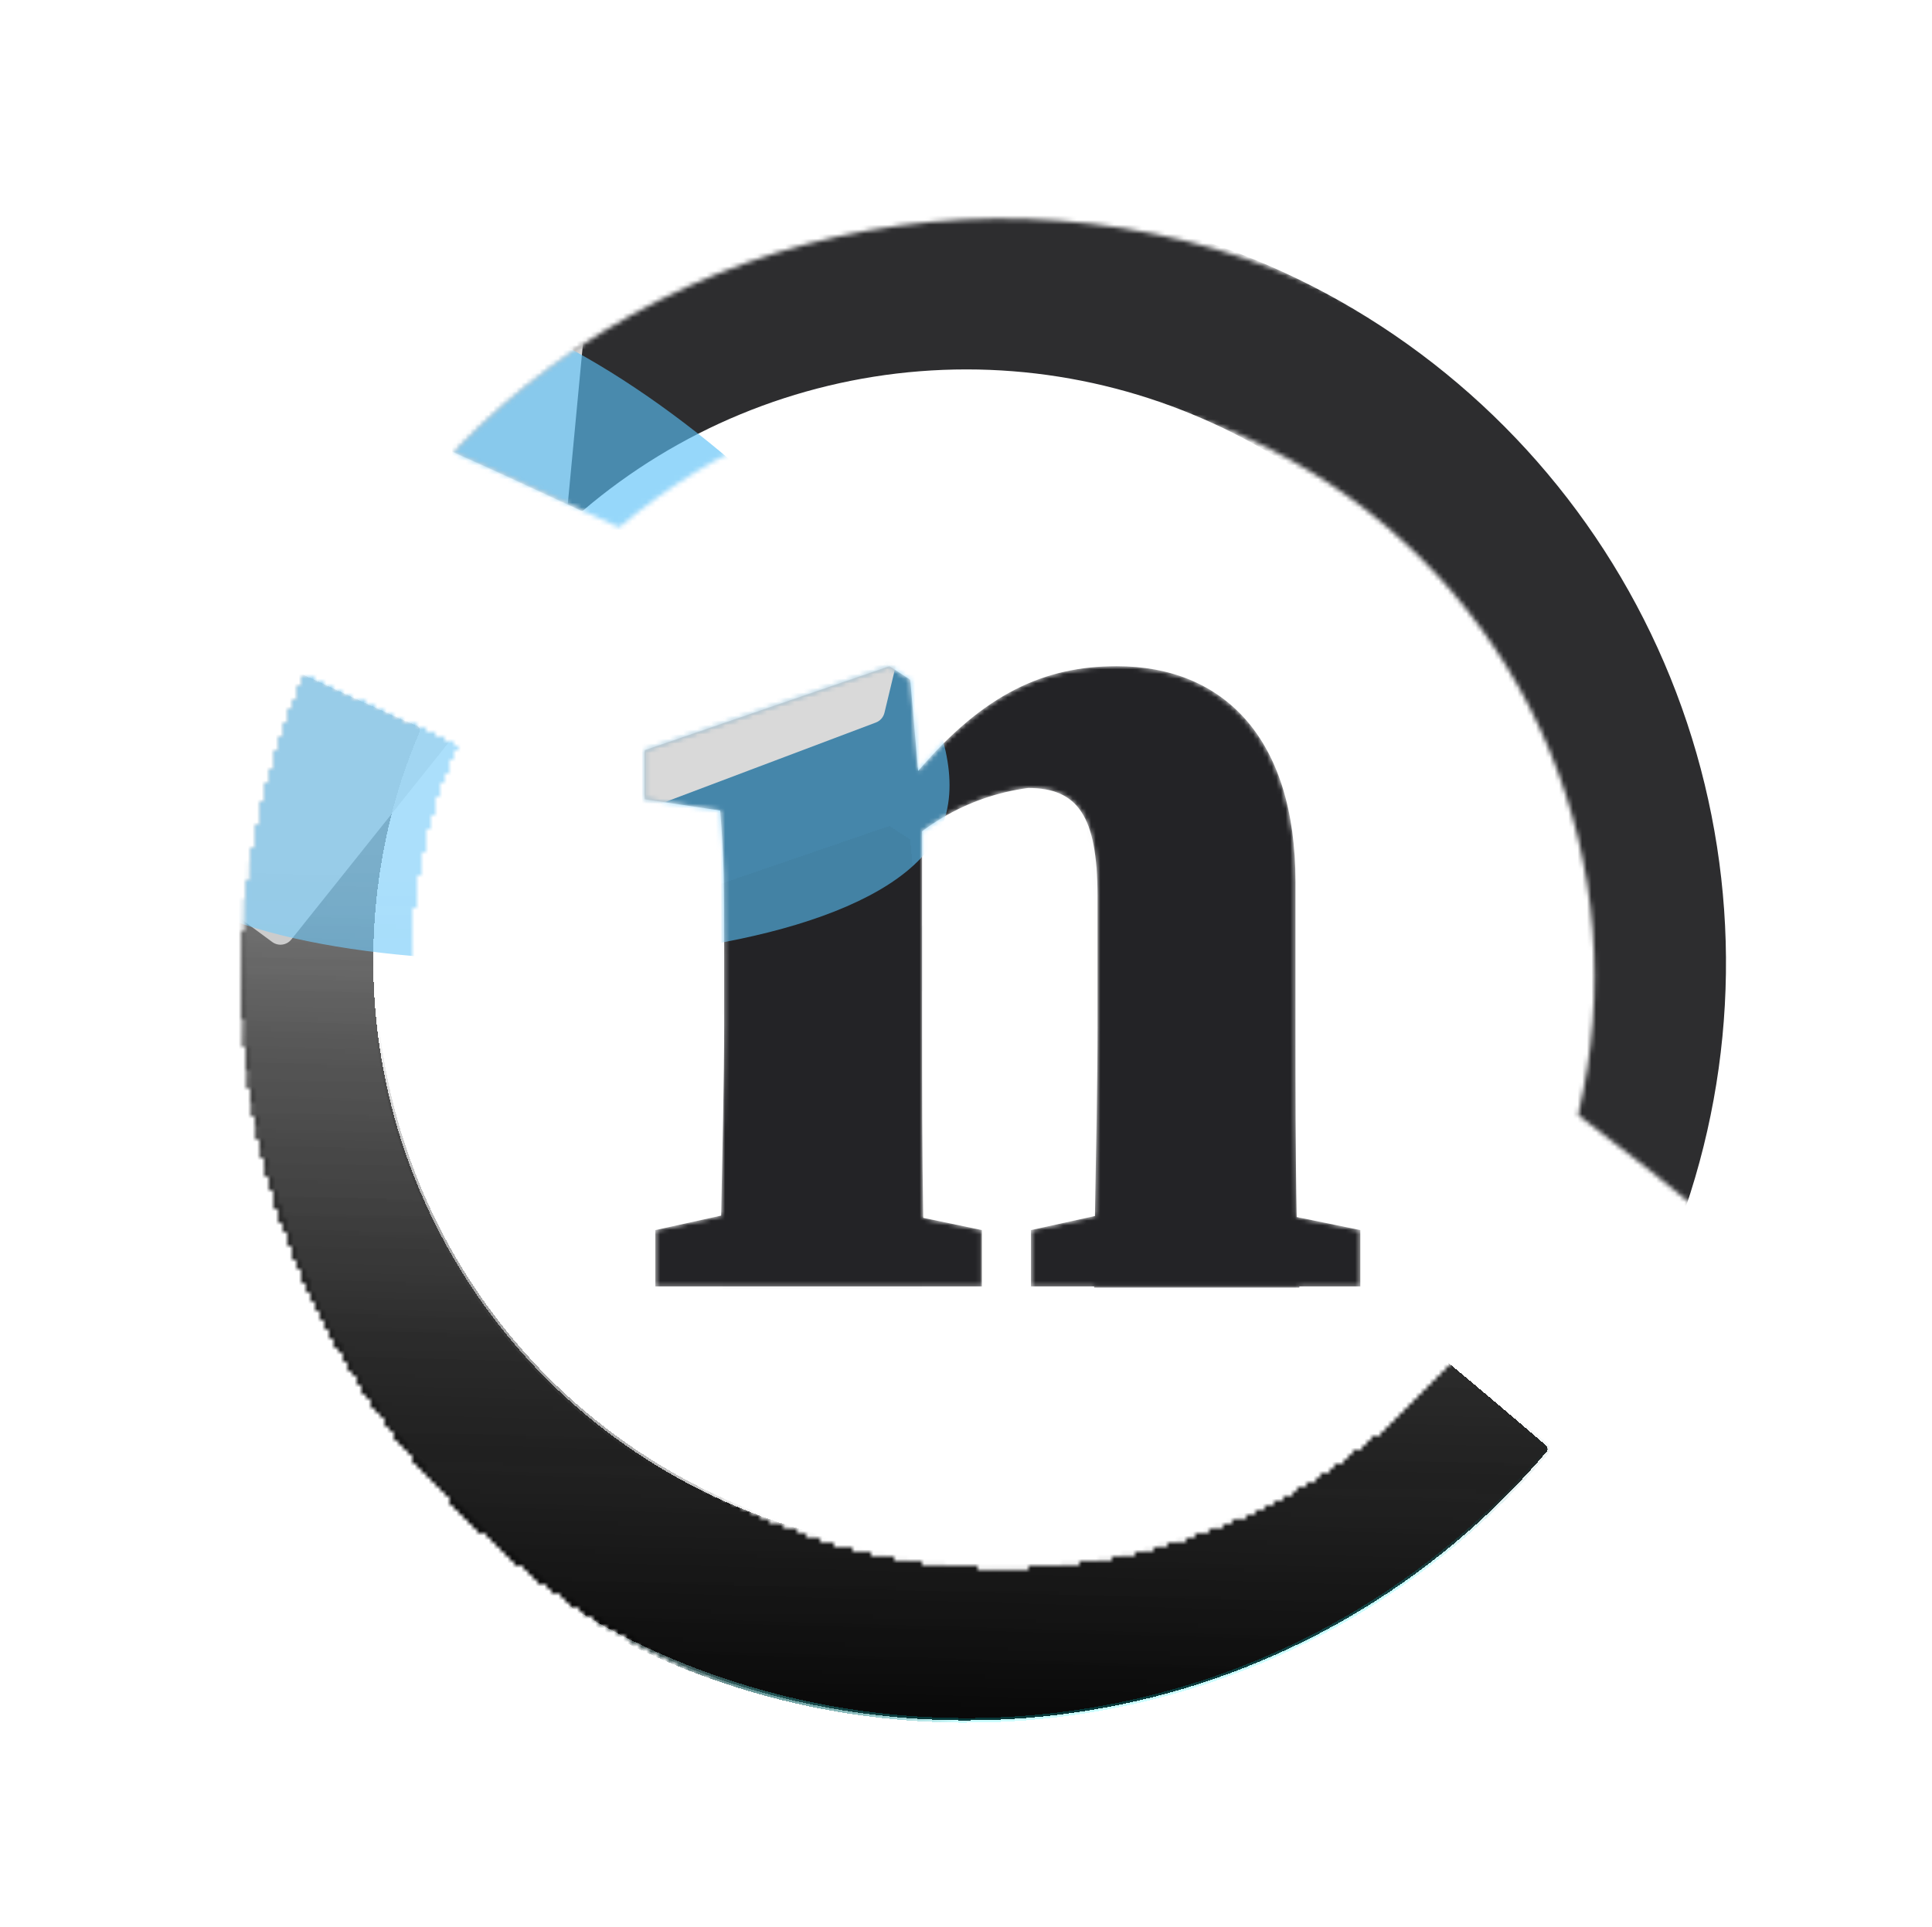 <svg width="417" height="416" viewBox="0 0 417 416" fill="none" xmlns="http://www.w3.org/2000/svg">
<mask id="mask0_1255_805" style="mask-type:alpha" maskUnits="userSpaceOnUse" x="51" y="47" width="330" height="329">
<path d="M372.856 261.044C372.508 262.194 372.106 263.328 371.654 264.442C371.527 264.752 371.137 264.846 370.879 264.632C361.025 256.455 350.943 248.511 340.86 240.912C340.701 240.792 340.628 240.589 340.674 240.396C346.897 214.284 344.725 186.871 334.463 162.061C324.159 137.15 306.228 116.143 283.244 102.055C260.26 87.967 233.404 81.522 206.529 83.645C179.761 85.76 154.346 96.266 133.9 113.665C133.752 113.791 133.543 113.82 133.366 113.738C121.525 108.289 110.366 102.956 98.54 97.965C98.216 97.829 98.13 97.41 98.374 97.158C123.989 70.716 157.752 53.642 194.246 48.691C230.981 43.707 268.321 51.3 300.192 70.234C332.064 89.168 356.591 118.329 369.784 152.973C382.978 187.617 384.06 225.706 372.856 261.044Z" fill="#2D2D2F"/>
<path d="M341.679 315.543C342.092 315.9 342.142 316.524 341.788 316.941C317.363 345.697 283.779 365.181 246.67 372.104C209.238 379.086 170.543 372.853 137.197 354.469C103.85 336.086 77.923 306.693 63.845 271.313C49.766 235.934 48.411 196.763 60.01 160.495C61.471 155.749 63.206 151.093 65.207 146.549C65.428 146.047 66.015 145.821 66.516 146.042C76.772 150.566 87.545 155.803 98.018 160.22C98.536 160.438 98.774 161.04 98.55 161.556C97.145 164.794 95.924 168.143 94.704 171.694C85.616 199.938 86.637 230.463 97.592 258.037C108.547 285.61 128.753 308.513 154.746 322.82C180.739 337.126 210.9 341.944 240.056 336.447C268.887 331.012 294.96 315.826 313.909 293.454C314.264 293.035 314.89 292.974 315.315 293.323C324.286 300.696 333.143 308.171 341.679 315.543Z" fill="url(#paint0_linear_1255_805)" shape-rendering="crispEdges"/>
<path d="M341.679 315.543C342.092 315.9 342.142 316.524 341.788 316.941C317.363 345.697 283.779 365.181 246.67 372.104C209.238 379.086 170.543 372.853 137.197 354.469C103.85 336.086 77.923 306.693 63.845 271.313C49.766 235.934 48.411 196.763 60.01 160.495C61.471 155.749 63.206 151.093 65.207 146.549C65.428 146.047 66.015 145.821 66.516 146.042C76.772 150.566 87.545 155.803 98.018 160.22C98.536 160.438 98.774 161.04 98.55 161.556C97.145 164.794 95.924 168.143 94.704 171.694C85.616 199.938 86.637 230.463 97.592 258.037C108.547 285.61 128.753 308.513 154.746 322.82C180.739 337.126 210.9 341.944 240.056 336.447C268.887 331.012 294.96 315.826 313.909 293.454C314.264 293.035 314.89 292.974 315.315 293.323C324.286 300.696 333.143 308.171 341.679 315.543Z" stroke="url(#paint1_linear_1255_805)" shape-rendering="crispEdges"/>
<path d="M341.679 315.543C342.092 315.9 342.142 316.524 341.788 316.941C317.363 345.697 283.779 365.181 246.67 372.104C209.238 379.086 170.543 372.853 137.197 354.469C103.85 336.086 77.923 306.693 63.845 271.313C49.766 235.934 48.411 196.763 60.01 160.495C61.471 155.749 63.206 151.093 65.207 146.549C65.428 146.047 66.015 145.821 66.516 146.042C76.772 150.566 87.545 155.803 98.018 160.22C98.536 160.438 98.774 161.04 98.55 161.556C97.145 164.794 95.924 168.143 94.704 171.694C85.616 199.938 86.637 230.463 97.592 258.037C108.547 285.61 128.753 308.513 154.746 322.82C180.739 337.126 210.9 341.944 240.056 336.447C268.887 331.012 294.96 315.826 313.909 293.454C314.264 293.035 314.89 292.974 315.315 293.323C324.286 300.696 333.143 308.171 341.679 315.543Z" stroke="url(#paint2_linear_1255_805)" stroke-opacity="0.2" shape-rendering="crispEdges"/>
<path d="M241.024 143.818C264.153 143.818 279.613 159.399 279.613 190.319V221.725C279.613 233.435 279.613 249.735 279.883 262.738L293.611 265.548V277.721H280.449C280.454 277.802 280.459 277.884 280.464 277.964H236.155C236.155 277.884 236.156 277.802 236.156 277.721H222.521V265.548L236.334 262.509C236.55 249.532 236.885 233.382 236.885 221.725V193.362C236.885 176.198 232.625 170.112 221.912 170.112C215.373 170.974 209.076 173.155 203.406 176.524C201.891 177.424 200.43 178.404 199.027 179.458V221.117C199.027 232.672 199.028 249.625 199.277 262.909L211.93 265.548V277.721H141.449V265.548L155.651 262.423C155.903 249.261 156.3 232.808 156.3 221.482V206.022C156.3 191.293 156.3 185.693 155.448 174.981L139.136 172.546V161.956L191.967 143.818L196.471 146.739L198.166 166.443C212.4 149.738 225.432 143.818 241.024 143.818Z" fill="#232326"/>
</mask>
<g mask="url(#mask0_1255_805)">
<g filter="url(#filter0_d_1255_805)">
<path d="M341.679 315.543C342.092 315.9 342.142 316.524 341.788 316.941C317.363 345.697 283.779 365.181 246.67 372.104C209.238 379.086 170.543 372.853 137.197 354.469C103.85 336.086 77.923 306.693 63.845 271.313C49.766 235.934 48.411 196.763 60.01 160.495C61.471 155.749 63.206 151.093 65.207 146.549C65.428 146.047 66.015 145.821 66.516 146.042C76.772 150.566 87.545 155.803 98.018 160.22C98.536 160.438 98.774 161.04 98.55 161.556C97.145 164.794 95.924 168.143 94.704 171.694C85.616 199.938 86.637 230.463 97.592 258.037C108.547 285.61 128.753 308.513 154.746 322.82C180.739 337.126 210.9 341.944 240.056 336.447C268.887 331.012 294.96 315.826 313.909 293.454C314.264 293.035 314.89 292.974 315.315 293.323C324.286 300.696 333.143 308.171 341.679 315.543Z" fill="url(#paint3_linear_1255_805)" shape-rendering="crispEdges"/>
<path d="M341.679 315.543C342.092 315.9 342.142 316.524 341.788 316.941C317.363 345.697 283.779 365.181 246.67 372.104C209.238 379.086 170.543 372.853 137.197 354.469C103.85 336.086 77.923 306.693 63.845 271.313C49.766 235.934 48.411 196.763 60.01 160.495C61.471 155.749 63.206 151.093 65.207 146.549C65.428 146.047 66.015 145.821 66.516 146.042C76.772 150.566 87.545 155.803 98.018 160.22C98.536 160.438 98.774 161.04 98.55 161.556C97.145 164.794 95.924 168.143 94.704 171.694C85.616 199.938 86.637 230.463 97.592 258.037C108.547 285.61 128.753 308.513 154.746 322.82C180.739 337.126 210.9 341.944 240.056 336.447C268.887 331.012 294.96 315.826 313.909 293.454C314.264 293.035 314.89 292.974 315.315 293.323C324.286 300.696 333.143 308.171 341.679 315.543Z" stroke="url(#paint4_linear_1255_805)" shape-rendering="crispEdges"/>
<path d="M341.679 315.543C342.092 315.9 342.142 316.524 341.788 316.941C317.363 345.697 283.779 365.181 246.67 372.104C209.238 379.086 170.543 372.853 137.197 354.469C103.85 336.086 77.923 306.693 63.845 271.313C49.766 235.934 48.411 196.763 60.01 160.495C61.471 155.749 63.206 151.093 65.207 146.549C65.428 146.047 66.015 145.821 66.516 146.042C76.772 150.566 87.545 155.803 98.018 160.22C98.536 160.438 98.774 161.04 98.55 161.556C97.145 164.794 95.924 168.143 94.704 171.694C85.616 199.938 86.637 230.463 97.592 258.037C108.547 285.61 128.753 308.513 154.746 322.82C180.739 337.126 210.9 341.944 240.056 336.447C268.887 331.012 294.96 315.826 313.909 293.454C314.264 293.035 314.89 292.974 315.315 293.323C324.286 300.696 333.143 308.171 341.679 315.543Z" stroke="url(#paint5_linear_1255_805)" stroke-opacity="0.2" shape-rendering="crispEdges"/>
</g>
<g filter="url(#filter1_d_1255_805)">
<path d="M372.856 261.044C372.508 262.194 372.106 263.328 371.654 264.442C371.527 264.752 371.137 264.846 370.879 264.632C361.025 256.455 350.943 248.511 340.86 240.912C340.701 240.792 340.628 240.589 340.674 240.396C346.897 214.284 344.725 186.871 334.463 162.061C324.159 137.15 306.228 116.143 283.244 102.055C260.26 87.967 233.404 81.522 206.529 83.645C179.761 85.76 154.346 96.266 133.9 113.665C133.752 113.791 133.543 113.82 133.366 113.738C121.525 108.289 110.366 102.956 98.54 97.965C98.216 97.829 98.13 97.41 98.374 97.158C123.989 70.716 157.752 53.642 194.246 48.691C230.981 43.707 268.321 51.3 300.192 70.234C332.064 89.168 356.591 118.329 369.784 152.973C382.978 187.617 384.06 225.706 372.856 261.044Z" fill="#2D2D2F"/>
</g>
<path d="M241.023 143.818C264.152 143.819 279.612 159.399 279.612 190.318V221.725C279.612 233.435 279.612 249.735 279.883 262.738L293.611 265.548V277.721H280.448C280.454 277.803 280.458 277.884 280.464 277.964H236.154C236.154 277.884 236.155 277.803 236.155 277.721H222.521V265.548L236.333 262.509C236.549 249.533 236.885 233.382 236.885 221.725V193.362C236.885 176.199 232.624 170.112 221.912 170.111C215.373 170.973 209.076 173.156 203.405 176.525C201.891 177.424 200.429 178.404 199.026 179.458V221.116C199.026 232.672 199.028 249.625 199.276 262.908L211.93 265.548V277.721H141.448V265.548L155.65 262.423C155.902 249.261 156.3 232.807 156.3 221.482V206.022C156.3 191.293 156.299 185.693 155.447 174.981L139.136 172.546V161.956L191.967 143.818L196.471 146.739L198.166 166.443C212.4 149.738 225.431 143.819 241.023 143.818Z" fill="#232326"/>
<mask id="mask1_1255_805" style="mask-type:alpha" maskUnits="userSpaceOnUse" x="51" y="47" width="330" height="329">
<path d="M341.679 315.543C342.092 315.901 342.142 316.524 341.788 316.941C317.363 345.697 283.779 365.182 246.67 372.104C209.238 379.086 170.543 372.853 137.197 354.469C103.85 336.086 77.923 306.693 63.845 271.313C49.766 235.934 48.411 196.763 60.01 160.495C61.471 155.749 63.206 151.093 65.207 146.549C65.428 146.047 66.015 145.821 66.516 146.042C76.772 150.566 87.545 155.803 98.018 160.22C98.536 160.438 98.774 161.04 98.55 161.556C97.145 164.794 95.924 168.143 94.704 171.694C85.616 199.938 86.637 230.463 97.592 258.037C108.547 285.61 128.753 308.513 154.746 322.82C180.739 337.126 210.9 341.944 240.056 336.447C268.887 331.012 294.96 315.826 313.909 293.454C314.264 293.035 314.89 292.975 315.315 293.323C324.286 300.696 333.143 308.171 341.679 315.543Z" fill="url(#paint6_linear_1255_805)" shape-rendering="crispEdges"/>
<path d="M341.679 315.543C342.092 315.901 342.142 316.524 341.788 316.941C317.363 345.697 283.779 365.182 246.67 372.104C209.238 379.086 170.543 372.853 137.197 354.469C103.85 336.086 77.923 306.693 63.845 271.313C49.766 235.934 48.411 196.763 60.01 160.495C61.471 155.749 63.206 151.093 65.207 146.549C65.428 146.047 66.015 145.821 66.516 146.042C76.772 150.566 87.545 155.803 98.018 160.22C98.536 160.438 98.774 161.04 98.55 161.556C97.145 164.794 95.924 168.143 94.704 171.694C85.616 199.938 86.637 230.463 97.592 258.037C108.547 285.61 128.753 308.513 154.746 322.82C180.739 337.126 210.9 341.944 240.056 336.447C268.887 331.012 294.96 315.826 313.909 293.454C314.264 293.035 314.89 292.975 315.315 293.323C324.286 300.696 333.143 308.171 341.679 315.543Z" stroke="url(#paint7_linear_1255_805)" shape-rendering="crispEdges"/>
<path d="M341.679 315.543C342.092 315.901 342.142 316.524 341.788 316.941C317.363 345.697 283.779 365.182 246.67 372.104C209.238 379.086 170.543 372.853 137.197 354.469C103.85 336.086 77.923 306.693 63.845 271.313C49.766 235.934 48.411 196.763 60.01 160.495C61.471 155.749 63.206 151.093 65.207 146.549C65.428 146.047 66.015 145.821 66.516 146.042C76.772 150.566 87.545 155.803 98.018 160.22C98.536 160.438 98.774 161.04 98.55 161.556C97.145 164.794 95.924 168.143 94.704 171.694C85.616 199.938 86.637 230.463 97.592 258.037C108.547 285.61 128.753 308.513 154.746 322.82C180.739 337.126 210.9 341.944 240.056 336.447C268.887 331.012 294.96 315.826 313.909 293.454C314.264 293.035 314.89 292.975 315.315 293.323C324.286 300.696 333.143 308.171 341.679 315.543Z" stroke="url(#paint8_linear_1255_805)" stroke-opacity="0.2" shape-rendering="crispEdges"/>
<path d="M372.856 261.044C372.508 262.194 372.106 263.328 371.654 264.442C371.527 264.752 371.137 264.846 370.879 264.632C361.025 256.455 350.943 248.511 340.86 240.912C340.701 240.792 340.628 240.589 340.674 240.396C346.897 214.284 344.725 186.871 334.463 162.061C324.159 137.15 306.228 116.143 283.244 102.055C260.26 87.967 233.404 81.522 206.529 83.645C179.761 85.76 154.346 96.266 133.9 113.665C133.752 113.791 133.543 113.82 133.366 113.738C121.525 108.289 110.366 102.956 98.54 97.965C98.216 97.829 98.13 97.41 98.374 97.158C123.989 70.716 157.752 53.642 194.246 48.691C230.981 43.707 268.321 51.3 300.192 70.234C332.064 89.168 356.591 118.329 369.784 152.973C382.978 187.617 384.06 225.706 372.856 261.044Z" fill="#2D2D2F"/>
</mask>
<g mask="url(#mask1_1255_805)">
<g style="mix-blend-mode:color-dodge" filter="url(#filter2_f_1255_805)">
<path d="M41.111 190.357L58.758 203.357C60.056 204.313 61.877 204.072 62.882 202.813L119.923 131.371C120.287 130.915 120.51 130.363 120.565 129.782L126.829 63.595C127.095 60.789 123.694 59.199 121.711 61.201L45.246 138.408C44.801 138.858 44.509 139.437 44.413 140.063L41.602 158.337L39.895 187.768C39.837 188.781 40.294 189.756 41.111 190.357Z" fill="#D9D9D9"/>
</g>
</g>
<g filter="url(#filter3_f_1255_805)">
<path d="M88.123 65.347C50.994 70.409 14.535 157.066 31.617 186.21C48.699 215.353 186.953 215.606 203.1 178.865C219.247 142.123 125.252 60.285 88.123 65.347Z" fill="#59C0F7" fill-opacity="0.63"/>
</g>
</g>
<mask id="mask2_1255_805" style="mask-type:alpha" maskUnits="userSpaceOnUse" x="139" y="143" width="155" height="135">
<path d="M241.024 143.818C264.153 143.818 279.613 159.399 279.613 190.319V221.725C279.613 233.435 279.613 249.735 279.883 262.738L293.611 265.548V277.721H280.449C280.454 277.802 280.459 277.884 280.464 277.964H236.155C236.155 277.884 236.156 277.802 236.156 277.721H222.521V265.548L236.334 262.509C236.55 249.532 236.885 233.382 236.885 221.725V193.362C236.885 176.198 232.625 170.112 221.912 170.112C215.373 170.974 209.076 173.155 203.406 176.524C201.891 177.424 200.43 178.404 199.027 179.458V221.117C199.027 232.672 199.028 249.625 199.277 262.909L211.93 265.548V277.721H141.449V265.548L155.651 262.423C155.903 249.261 156.3 232.808 156.3 221.482V206.022C156.3 191.293 156.3 185.693 155.448 174.981L139.136 172.546V161.956L191.967 143.818L196.471 146.739L198.166 166.443C212.4 149.738 225.432 143.818 241.024 143.818Z" fill="#232326"/>
</mask>
<g mask="url(#mask2_1255_805)">
<g filter="url(#filter4_f_1255_805)">
<path d="M120.456 166.436L136.032 174.876C136.798 175.29 137.706 175.352 138.52 175.045L189.044 155.979C189.974 155.628 190.669 154.839 190.902 153.873L196.467 130.717C196.999 128.505 194.972 126.53 192.775 127.117L124.817 145.297C123.889 145.545 123.136 146.223 122.791 147.121L120.634 152.745C120.557 152.944 120.503 153.149 120.47 153.359L118.921 163.338C118.726 164.591 119.341 165.831 120.456 166.436Z" fill="#D9D9D9"/>
</g>
<g filter="url(#filter5_dd_1255_805)">
<path d="M241.024 143.818C264.153 143.818 279.613 159.399 279.613 190.319V221.725C279.613 233.435 279.613 249.735 279.883 262.738L293.611 265.548V277.721H280.449C280.454 277.802 280.459 277.884 280.464 277.964H236.155C236.155 277.884 236.156 277.802 236.156 277.721H222.521V265.548L236.334 262.509C236.55 249.532 236.885 233.382 236.885 221.725V193.362C236.885 176.198 232.625 170.112 221.912 170.112C215.373 170.974 209.076 173.155 203.406 176.524C201.891 177.424 200.43 178.404 199.027 179.458V221.117C199.027 232.672 199.028 249.625 199.277 262.909L211.93 265.548V277.721H141.449V265.548L155.651 262.423C155.903 249.261 156.3 232.808 156.3 221.482V206.022C156.3 191.293 156.3 185.693 155.448 174.981L139.136 172.546V161.956L191.967 143.818L196.471 146.739L198.166 166.443C212.4 149.738 225.432 143.818 241.024 143.818Z" fill="#232326" fill-opacity="0.04" shape-rendering="crispEdges"/>
</g>
</g>
<defs>
<filter id="filter0_d_1255_805" x="0" y="98.257" width="378.224" height="317.333" filterUnits="userSpaceOnUse" color-interpolation-filters="sRGB">
<feFlood flood-opacity="0" result="BackgroundImageFix"/>
<feColorMatrix in="SourceAlpha" type="matrix" values="0 0 0 0 0 0 0 0 0 0 0 0 0 0 0 0 0 0 127 0" result="hardAlpha"/>
<feOffset dx="-8" dy="-3.5"/>
<feGaussianBlur stdDeviation="21.85"/>
<feComposite in2="hardAlpha" operator="out"/>
<feColorMatrix type="matrix" values="0 0 0 0 0 0 0 0 0 0 0 0 0 0 0 0 0 0 1 0"/>
<feBlend mode="normal" in2="BackgroundImageFix" result="effect1_dropShadow_1255_805"/>
<feBlend mode="normal" in="SourceGraphic" in2="effect1_dropShadow_1255_805" result="shape"/>
</filter>
<filter id="filter1_d_1255_805" x="46.533" y="1.14441e-05" width="369.702" height="304.948" filterUnits="userSpaceOnUse" color-interpolation-filters="sRGB">
<feFlood flood-opacity="0" result="BackgroundImageFix"/>
<feColorMatrix in="SourceAlpha" type="matrix" values="0 0 0 0 0 0 0 0 0 0 0 0 0 0 0 0 0 0 127 0" result="hardAlpha"/>
<feOffset dx="-8" dy="-3.5"/>
<feGaussianBlur stdDeviation="21.85"/>
<feComposite in2="hardAlpha" operator="out"/>
<feColorMatrix type="matrix" values="0 0 0 0 0 0 0 0 0 0 0 0 0 0 0 0 0 0 1 0"/>
<feBlend mode="normal" in2="BackgroundImageFix" result="effect1_dropShadow_1255_805"/>
<feBlend mode="normal" in="SourceGraphic" in2="effect1_dropShadow_1255_805" result="shape"/>
</filter>
<filter id="filter2_f_1255_805" x="13.991" y="34.404" width="138.753" height="195.438" filterUnits="userSpaceOnUse" color-interpolation-filters="sRGB">
<feFlood flood-opacity="0" result="BackgroundImageFix"/>
<feBlend mode="normal" in="SourceGraphic" in2="BackgroundImageFix" result="shape"/>
<feGaussianBlur stdDeviation="12.95" result="effect1_foregroundBlur_1255_805"/>
</filter>
<filter id="filter3_f_1255_805" x="-43.716" y="-5.877" width="319.663" height="284.193" filterUnits="userSpaceOnUse" color-interpolation-filters="sRGB">
<feFlood flood-opacity="0" result="BackgroundImageFix"/>
<feBlend mode="normal" in="SourceGraphic" in2="BackgroundImageFix" result="shape"/>
<feGaussianBlur stdDeviation="35.5" result="effect1_foregroundBlur_1255_805"/>
</filter>
<filter id="filter4_f_1255_805" x="92.985" y="101.112" width="129.468" height="100.025" filterUnits="userSpaceOnUse" color-interpolation-filters="sRGB">
<feFlood flood-opacity="0" result="BackgroundImageFix"/>
<feBlend mode="normal" in="SourceGraphic" in2="BackgroundImageFix" result="shape"/>
<feGaussianBlur stdDeviation="12.95" result="effect1_foregroundBlur_1255_805"/>
</filter>
<filter id="filter5_dd_1255_805" x="118.136" y="130.318" width="196.476" height="194.746" filterUnits="userSpaceOnUse" color-interpolation-filters="sRGB">
<feFlood flood-opacity="0" result="BackgroundImageFix"/>
<feColorMatrix in="SourceAlpha" type="matrix" values="0 0 0 0 0 0 0 0 0 0 0 0 0 0 0 0 0 0 127 0" result="hardAlpha"/>
<feOffset dy="7.5"/>
<feGaussianBlur stdDeviation="10.5"/>
<feComposite in2="hardAlpha" operator="out"/>
<feColorMatrix type="matrix" values="0 0 0 0 0 0 0 0 0 0 0 0 0 0 0 0 0 0 1 0"/>
<feBlend mode="normal" in2="BackgroundImageFix" result="effect1_dropShadow_1255_805"/>
<feColorMatrix in="SourceAlpha" type="matrix" values="0 0 0 0 0 0 0 0 0 0 0 0 0 0 0 0 0 0 127 0" result="hardAlpha"/>
<feOffset dy="27"/>
<feGaussianBlur stdDeviation="10.05"/>
<feComposite in2="hardAlpha" operator="out"/>
<feColorMatrix type="matrix" values="0 0 0 0 0 0 0 0 0 0 0 0 0 0 0 0 0 0 0.14 0"/>
<feBlend mode="normal" in2="effect1_dropShadow_1255_805" result="effect2_dropShadow_1255_805"/>
<feBlend mode="normal" in="SourceGraphic" in2="effect2_dropShadow_1255_805" result="shape"/>
</filter>
<linearGradient id="paint0_linear_1255_805" x1="199.27" y1="190.197" x2="190.992" y2="480.279" gradientUnits="userSpaceOnUse">
<stop stop-color="#333333" stop-opacity="0.8"/>
<stop offset="0.14" stop-color="#222222" stop-opacity="0.87"/>
<stop offset="0.36" stop-color="#0F0F0F" stop-opacity="0.94"/>
<stop offset="0.63" stop-color="#040404" stop-opacity="0.99"/>
<stop offset="1" stop-color="#131316"/>
</linearGradient>
<linearGradient id="paint1_linear_1255_805" x1="176.769" y1="329.771" x2="142.768" y2="358.105" gradientUnits="userSpaceOnUse">
<stop stop-opacity="0"/>
<stop offset="1" stop-color="#666666"/>
</linearGradient>
<linearGradient id="paint2_linear_1255_805" x1="301.537" y1="347.538" x2="295.87" y2="313.538" gradientUnits="userSpaceOnUse">
<stop stop-color="#00F7FB"/>
<stop offset="1" stop-opacity="0"/>
</linearGradient>
<linearGradient id="paint3_linear_1255_805" x1="199.27" y1="190.197" x2="190.992" y2="480.279" gradientUnits="userSpaceOnUse">
<stop stop-color="#333333" stop-opacity="0.8"/>
<stop offset="0.14" stop-color="#222222" stop-opacity="0.87"/>
<stop offset="0.36" stop-color="#0F0F0F" stop-opacity="0.94"/>
<stop offset="0.63" stop-color="#040404" stop-opacity="0.99"/>
<stop offset="1" stop-color="#131316"/>
</linearGradient>
<linearGradient id="paint4_linear_1255_805" x1="176.769" y1="329.771" x2="142.768" y2="358.105" gradientUnits="userSpaceOnUse">
<stop stop-opacity="0"/>
<stop offset="1" stop-color="#666666"/>
</linearGradient>
<linearGradient id="paint5_linear_1255_805" x1="301.537" y1="347.538" x2="295.87" y2="313.538" gradientUnits="userSpaceOnUse">
<stop stop-color="#00F7FB"/>
<stop offset="1" stop-opacity="0"/>
</linearGradient>
<linearGradient id="paint6_linear_1255_805" x1="199.27" y1="190.197" x2="190.992" y2="480.279" gradientUnits="userSpaceOnUse">
<stop stop-color="#333333" stop-opacity="0.8"/>
<stop offset="0.14" stop-color="#222222" stop-opacity="0.87"/>
<stop offset="0.36" stop-color="#0F0F0F" stop-opacity="0.94"/>
<stop offset="0.63" stop-color="#040404" stop-opacity="0.99"/>
<stop offset="1" stop-color="#131316"/>
</linearGradient>
<linearGradient id="paint7_linear_1255_805" x1="176.769" y1="329.771" x2="142.768" y2="358.105" gradientUnits="userSpaceOnUse">
<stop stop-opacity="0"/>
<stop offset="1" stop-color="#666666"/>
</linearGradient>
<linearGradient id="paint8_linear_1255_805" x1="301.537" y1="347.538" x2="295.87" y2="313.538" gradientUnits="userSpaceOnUse">
<stop stop-color="#00F7FB"/>
<stop offset="1" stop-opacity="0"/>
</linearGradient>
</defs>
</svg>
